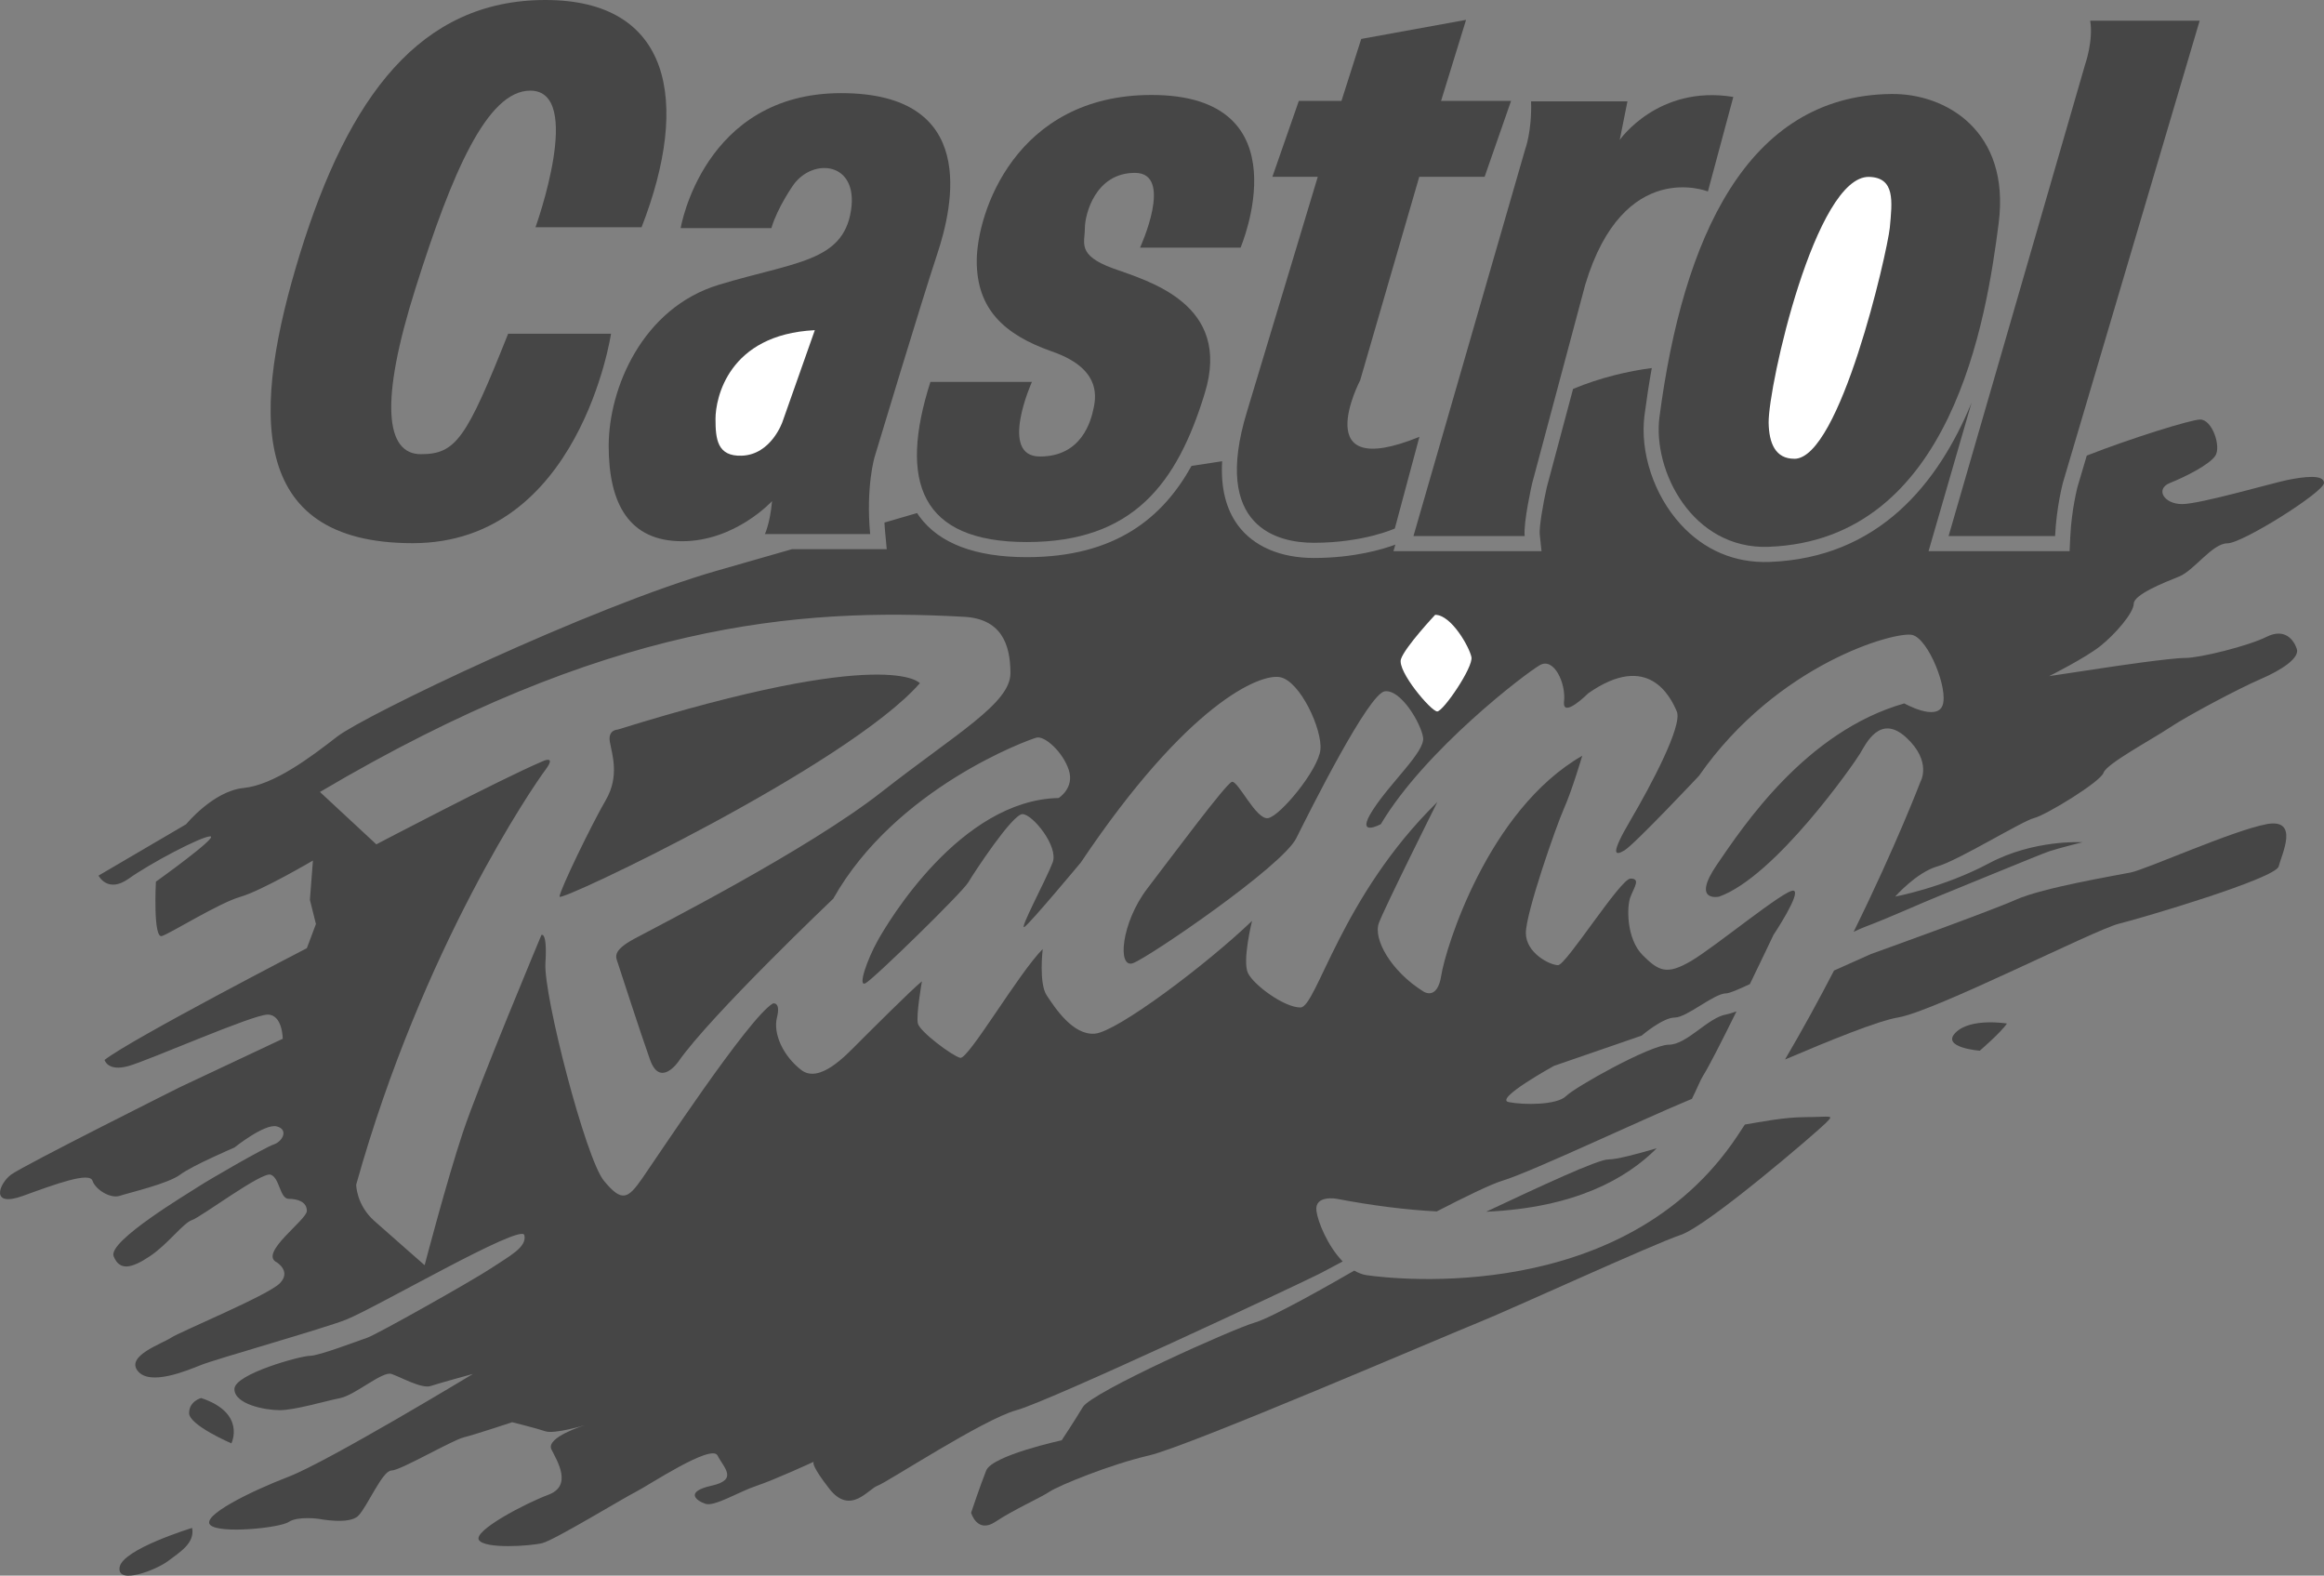 <?xml version="1.0" encoding="UTF-8"?><svg id="Ebene_1" xmlns="http://www.w3.org/2000/svg" viewBox="0 0 597.02 404.69"><rect x="0" y="0" width="597.02" height="404.69" fill="#808080" stroke="none"/><defs><style>.cls-1{fill:#fff;}.cls-1,.cls-2{fill-rule:evenodd;}.cls-2{fill:#464646;}</style></defs><path class="cls-2" d="M454.39,140.45c-19.69.71-29.85-19.61-28.09-33.29,6.01-45.93,22.43-82.61,59.53-83.02,13.99-.2,30.67,9.48,27.61,33.21-3.13,24.38-11.91,81.35-59.05,83.09h0Z"/><path class="cls-2" d="M527.95,137.68h-27.37l35.08-121.14s2.14-6.07,1.3-11.23h28.12l-35.09,118.52s-1.69,6.17-2.05,13.85h.01Z"/><path class="cls-2" d="M391.68,137.68h-28.57l28.68-99.27s1.79-4.7,1.53-12.38h24.76l-1.98,9.91s9.85-14.22,29.18-11.04l-6.53,24.28s-21.66-8.76-31.5,23.9l-13.66,51.1s-2.28,9.98-1.91,13.5h0Z"/><path class="cls-2" d="M364.64,112.19l-6.32,23.55s-7.98,3.67-20.83,3.67c-9.12,0-26.27-3.88-17.15-33.68l18.19-60.33h-11.66l6.79-19.48h10.95l5.08-15.92,26.93-4.9-6.42,20.82h17.98l-6.79,19.48h-16.79l-15.18,52.27s-13.79,26.35,15.23,14.52h-.01Z"/><path class="cls-2" d="M239.01,98.09h26.08s-8.61,19.16,2.06,19.16,13.1-8.97,13.82-12.54c.73-3.47,1.35-10.31-10.88-14.49-12.12-4.29-19.17-10.82-19.17-23.17s9.95-42.64,44.87-42.66c39.63-.02,22.9,39.21,22.9,39.21h-25.82s8.83-19.2-1.32-19.2-12.86,10.61-12.86,14.29-2.06,6.84,7.16,10.21c9.02,3.27,30.78,9.08,23.63,32.15-7.05,23.07-18.34,38.17-45.7,38.17s-32.95-15.51-24.77-41.11h0v-.02Z"/><path class="cls-2" d="M223.53,137.17h-27.03s1.32-2.76,1.84-8.47c0,0-9.43,10.31-23.11,10.31s-18.86-9.7-18.86-24.49,8.66-35.45,28.33-41.39c19.54-5.9,31.84-5.86,33.91-19.03,1.97-12.51-9.7-13.68-14.78-6.63,0,0-4.11,5.8-5.66,11.11h-23.31s5.79-34.66,41.23-34.66,28.77,28.93,24.73,41.17c-4.04,12.14-16.14,52.28-16.14,52.28,0,0-2.28,7.65-1.14,19.8h0Z"/><path class="cls-2" d="M130.55,85.71h26.42s-8.04,53.8-50.94,53.8-41.26-34.5-28.92-74.5C89.54,24.9,107.89,0,140.12,0s37.34,25.91,24.7,58.36h-27.25s12.64-35.08-1.35-35.08c-11.09,0-20.13,21.11-29.46,50.71-9.33,29.39-7.67,42.66,1.35,42.66s11.7-3.98,22.43-30.94h.01Z"/><path class="cls-1" d="M460.98,117.83c-4.87.02-6.53-3.94-6.63-9.24-.1-9.59,12.03-63.47,25.82-63.16,6.73.2,5.93,6.31,5.31,13.05-.73,6.74-12.8,59.3-24.5,59.36h0Z"/><path class="cls-1" d="M209.32,84.81l-8.32,23.57s-2.89,8.4-10.44,8.66c-6.32.22-6.75-4.27-6.75-9.48s3.23-21.64,25.5-22.76h0Z"/><path class="cls-2" d="M51.68,359.07s-3.1.78-3.1,3.88,10.86,7.76,10.86,7.76c0,0,3.88-7.76-7.76-11.64h0Z"/><path class="cls-2" d="M49.35,392.43s-17.84,5.43-18.62,10.08,9.31.78,12.41-1.55c3.1-2.33,6.98-4.65,6.21-8.53h0Z"/><path class="cls-2" d="M515.57,262.88s-9.31-1.55-13.19,2.33c-3.88,3.88,6.21,4.65,6.21,4.65,0,0,5.43-4.65,6.98-6.98h0Z"/><path class="cls-2" d="M582.28,211.68c-8.53,1.55-31.03,11.64-34.91,12.41-3.88.78-22.5,3.88-29.48,6.98-6.98,3.1-37.24,13.96-37.24,13.96,0,0-4.05,1.83-9.5,4.24-3.78,7.3-7.99,15.02-12.59,22.85,11.57-4.92,23.85-9.93,29.07-10.8,9.31-1.55,50.42-22.5,56.63-24.05,6.21-1.55,40.34-11.64,41.11-14.74.78-3.1,5.43-12.41-3.1-10.86h0Z"/><path class="cls-2" d="M548.15,155.06c0-2.33,7.76-5.43,11.64-6.98s8.53-8.53,12.41-8.53,24.82-13.19,24.82-15.51-5.43-1.55-9.31-.78c-3.88.78-22.5,6.21-27.15,6.21s-6.98-3.88-3.1-5.43,10.08-4.65,11.64-6.98c1.55-2.33-.78-9.31-3.88-9.31-2.34,0-17.96,4.87-29.14,9.26l-2.35,7.93s-1.56,5.81-1.89,12.93l-.18,3.7h-36.23l11.04-38.12c-8.53,20.67-23.81,39.85-51.93,40.88-8.86.32-16.75-3.03-22.82-9.69-6.85-7.51-10.48-18.49-9.26-27.98.55-4.2,1.17-8.24,1.87-12.13-5.87.74-13.36,2.48-20.22,5.36l-6.76,25.3c-.99,4.36-1.99,10.32-1.8,12.09l.46,4.29h-38.04l.49-1.69c-3.03,1.13-10.49,3.43-20.96,3.43-8.56,0-15.48-2.98-19.48-8.39-3.1-4.19-4.45-9.7-4.06-16.46-2.81.41-5.43.82-7.87,1.21-7.3,13.15-19.38,23.43-42.3,23.43-13.25,0-22.55-3.53-27.63-10.49-.19-.27-.37-.55-.55-.82h-.07s-2.88.84-8.33,2.42c.05.84.1,1.71.19,2.6l.4,4.24h-24.34c-5.69,1.63-12.08,3.46-19.12,5.48-32.58,9.31-90.76,37.24-97.74,42.67-6.98,5.43-16.29,12.41-24.05,13.19s-14.74,9.31-14.74,9.31l-22.5,13.19s2.33,4.65,7.76.78c5.43-3.88,18.62-10.86,20.94-10.86s-13.96,11.64-13.96,11.64c0,0-.78,14.74,1.55,13.96s14.74-8.53,20.17-10.08,18.62-9.31,18.62-9.31l-.78,10.09,1.55,6.21-2.33,6.21s-44.99,23.27-51.97,28.7c0,0,.78,3.1,6.21,1.55,5.43-1.55,31.81-13.19,35.68-13.19s3.88,6.21,3.88,6.21l-26.37,12.41s-40.34,20.17-43.44,22.5c-3.1,2.33-5.43,8.53,3.1,5.43,8.53-3.1,17.07-6.21,17.84-3.88.78,2.33,4.65,4.65,6.98,3.88,2.33-.78,12.41-3.1,15.52-5.43,3.1-2.33,13.96-6.98,13.96-6.98,0,0,7.76-6.21,10.86-5.43s1.55,3.88-.78,4.65c-2.33.78-17.07,9.31-19.39,10.86-2.33,1.55-23.27,13.96-21.72,17.84,1.55,3.88,4.65,3.1,9.31,0,4.65-3.1,8.53-8.53,10.86-9.31,2.33-.78,17.84-12.41,20.17-11.64,2.33.78,2.33,6.21,4.65,6.21s4.65.78,4.65,3.1-12.41,10.86-7.76,13.19c0,0,3.88,2.33.78,5.43s-25.6,12.41-27.93,13.96-11.64,4.65-8.53,8.53c3.1,3.88,12.41,0,16.29-1.55s31.61-9.39,37.24-11.64c7.76-3.1,44.99-24.82,45.77-21.72s-3.88,5.43-8.53,8.53c-4.65,3.1-29.48,17.07-31.81,17.84-2.33.78-12.41,4.65-14.74,4.65s-19.39,4.65-19.39,8.53,7.76,5.43,11.64,5.43,11.64-2.33,15.51-3.1c3.88-.78,10.86-6.98,13.19-6.21,2.33.78,7.76,3.88,10.08,3.1,2.33-.78,10.86-3.1,10.86-3.1,0,0-37.24,22.5-47.32,26.38-10.08,3.88-22.5,10.08-20.17,12.41s17.84.78,20.17-.78c2.33-1.55,7.76-.78,7.76-.78,0,0,7.76,1.55,10.08-.78,2.33-2.33,6.21-11.64,8.53-11.64s15.51-7.76,18.62-8.53c3.1-.78,12.41-3.88,12.41-3.88,0,0,6.21,1.55,8.53,2.33,2.33.78,10.08-1.55,10.08-1.55,0,0-10.08,3.1-8.53,6.21,1.55,3.1,5.43,9.31-.78,11.64-6.21,2.33-19.39,9.31-17.84,11.64,1.55,2.33,13.19,1.55,16.29.78,3.1-.78,20.95-11.64,24.05-13.19s19.39-12.41,20.95-9.31c1.55,3.1,5.43,6.21-1.55,7.76-6.98,1.55-3.88,3.88-1.55,4.65,2.33.78,8.53-3.1,13.19-4.65,4.37-1.46,13.53-5.65,14.63-6.16-.23.21-.39,1.3,3.99,6.93,5.43,6.98,10.08,0,12.41-.78s27.15-17.07,35.68-19.39c8.53-2.33,71.37-31.81,77.57-34.91,1.19-.6,3.4-1.77,6.23-3.29-3.87-3.98-6.39-10.17-6.75-13-.52-4.14,5.17-3.1,5.17-3.1,9.54,1.82,18.07,2.85,25.74,3.25,7.4-3.82,14-7.03,16.93-7.91,7.34-2.2,36.93-16.22,48.62-21,1.37-2.74,2.2-4.88,2.84-5.89,1.55-2.43,5.07-9.39,8.61-16.57-1.2.42-2.12.7-2.66.79-4.65.78-10.08,7.76-14.74,7.76s-24.05,10.86-26.37,13.19c-2.33,2.33-10.86,2.33-14.74,1.55s11.64-9.31,11.64-9.31l22.5-7.76s5.43-4.65,8.53-4.65,10.08-6.21,13.19-6.21c.78,0,3.04-.94,6.09-2.38,3.36-6.93,6.06-12.62,6.06-12.62,0,0,7.24-10.86,5.17-11.38-2.07-.52-20.17,14.48-26.38,18.1-6.21,3.62-8.27,2.59-12.41-1.55s-4.14-12.41-3.1-15c1.03-2.59,2.59-4.65,0-4.65s-16.55,22.24-18.62,22.24-8.27-3.1-8.27-8.27,7.76-27.41,9.83-32.06c2.07-4.65,4.65-13.45,4.65-13.45-24.31,13.96-35.17,49.65-36.2,56.37-1.03,6.72-4.65,4.14-4.65,4.14-8.27-5.17-12.93-13.45-11.38-17.58,1.55-4.14,15-31.03,15-31.03-24.82,24.31-31.03,52.75-35.17,52.75s-11.89-5.69-13.45-8.79c-1.55-3.1,1.03-13.45,1.03-13.45-11.89,11.38-34.65,28.44-40.34,28.96s-10.34-6.72-12.41-9.83c-2.07-3.1-1.03-11.89-1.03-11.89-6.21,6.21-19.13,28.44-21.2,27.93-2.07-.52-10.34-6.72-10.86-8.79s1.03-10.86,1.03-10.86c-2.59,2.07-13.45,12.93-16.55,16.03s-9.83,10.34-14.48,6.72-7.24-9.31-6.21-13.45-1.03-3.62-1.03-3.62c-6.21,3.62-29.99,39.82-33.62,44.99-3.62,5.17-5.17,6.21-9.83.52-4.65-5.69-15.51-47.58-15-55.85.52-8.27-1.03-7.24-1.03-7.24,0,0-16.03,38.27-20.17,50.68s-9.83,34.13-9.83,34.13c0,0-8.27-7.24-12.93-11.38-4.65-4.14-4.65-9.31-4.65-9.31,17.07-61.02,45.51-102.4,48.61-106.53,3.1-4.14-1.03-2.07-1.03-2.07-10.86,4.65-42.41,21.2-42.41,21.2l-14.48-13.45c73.44-43.44,122.63-47.37,165.49-44.99,9.31.52,11.89,6.72,11.89,14.48s-13.96,15.51-33.1,30.51c-19.13,15-57.92,34.65-63.61,37.75-5.69,3.1-4.65,4.65-4.14,6.21.52,1.55,5.69,17.58,8.27,24.82,2.59,7.24,7.24.52,7.24.52,8.27-11.89,39.82-41.89,39.82-41.89,16.03-28.44,50.16-40.85,52.23-41.37s6.72,3.62,8.27,8.27c1.55,4.65-2.59,7.24-2.59,7.24-25.34.52-43.96,32.06-46.54,36.72-2.59,4.65-5.17,11.89-3.1,10.86,2.07-1.04,24.82-23.27,26.38-25.86,1.55-2.59,11.38-17.58,13.96-17.58s9.31,8.27,7.76,12.41-8.79,17.58-7.24,16.55c1.55-1.03,14.48-16.55,14.48-16.55,27.41-40.85,46.03-48.61,51.2-47.58s10.86,13.45,10.34,18.62-10.34,17.07-13.45,17.58c-3.1.52-7.76-9.82-9.31-9.31-1.55.52-15,18.62-21.72,27.41-6.72,8.79-7.76,20.69-3.62,19.13,4.14-1.55,38.27-24.82,41.89-32.06,3.62-7.24,18.62-37.24,22.76-37.75,4.14-.52,9.31,8.27,9.83,11.89s-8.27,11.38-12.93,18.62c-4.65,7.24,2.07,3.62,2.07,3.62,11.38-19.13,37.24-38.79,40.86-40.85,3.62-2.07,6.72,4.65,6.21,9.31-.52,4.65,6.21-2.07,6.21-2.07,15.51-10.86,21.2,1.03,22.75,4.65s-6.72,19.14-11.89,27.93-4.14,9.31-1.55,7.76c2.59-1.55,19.13-19.13,19.13-19.13,20.17-28.96,50.68-37.24,54.82-36.2,4.14,1.03,9.31,13.96,7.76,18.1s-9.83-.52-9.83-.52c-25.34,7.24-41.37,31.55-48.1,41.37-6.72,9.82.52,8.27.52,8.27,14.48-5.17,34.65-34.13,36.2-36.72,1.55-2.59,5.17-10.34,11.9-4.14,6.72,6.21,3.62,11.38,3.62,11.38,0,0-6.2,16.3-17.15,38.51,1.2-.56,2.2-1.01,2.93-1.28,6.21-2.33,14.74-6.21,18.62-7.76,3.88-1.55,26.37-10.86,28.7-11.64,2.33-.78,8.53-2.33,8.53-2.33,0,0-12.41-.78-24.05,5.43-11.64,6.21-24.05,8.53-24.05,8.53,0,0,5.43-6.21,10.86-7.76,5.43-1.55,21.72-11.64,24.82-12.41,3.1-.78,17.07-9.31,17.84-11.64.78-2.33,12.41-8.53,17.07-11.64,4.65-3.1,17.84-10.08,23.27-12.41s10.08-5.43,9.31-7.76c-.78-2.33-3.1-5.43-7.76-3.1-4.65,2.33-17.07,5.43-20.95,5.43s-19.39,2.33-19.39,2.33l-15.51,2.33s9.31-4.65,13.19-7.76c3.88-3.1,8.53-8.53,8.53-10.86h0v.03Z"/><path class="cls-2" d="M413.17,297.79c-2.7,0-17.05,6.69-31.39,13.43,22.86-1.02,36.02-8.48,43.84-16.31-5.38,1.58-10.33,2.88-12.45,2.88h0Z"/><path class="cls-2" d="M463.59,286.93c-5.08,0-11.39,1.23-15.35,1.9-.66,1.01-1.31,2.01-1.98,3.01-28.96,43.44-87.92,36.72-95.16,35.68-1.12-.16-2.18-.59-3.2-1.18-5.95,3.44-21.17,12.09-25.51,13.33-5.43,1.55-41.89,17.84-44.22,21.72s-5.43,8.53-5.43,8.53c0,0-17.84,3.88-19.39,7.76s-3.88,10.86-3.88,10.86c0,0,1.55,5.43,6.21,2.33,4.65-3.1,11.64-6.21,13.96-7.76,2.33-1.55,15.52-6.98,25.6-9.31,10.08-2.33,76.8-31.03,84.55-34.13,7.76-3.1,44.99-20.17,51.97-22.5s34.91-26.37,37.24-28.7c2.33-2.33,1.55-1.55-5.43-1.55h.02Z"/><path class="cls-2" d="M158.73,187.38s-2.59,0-2.07,3.1c.52,3.1,2.59,8.79-1.03,15s-11.89,23.27-11.89,24.82,73.95-33.62,92.57-54.82c0,0-7.76-9.83-77.57,11.89h0Z"/><path class="cls-1" d="M368.69,157.9s-7.76,8.27-8.79,11.38c-1.03,3.1,7.76,13.45,9.31,13.45s9.31-11.38,8.79-13.96c-.52-2.59-5.17-10.86-9.31-10.86h0Z"/></svg>